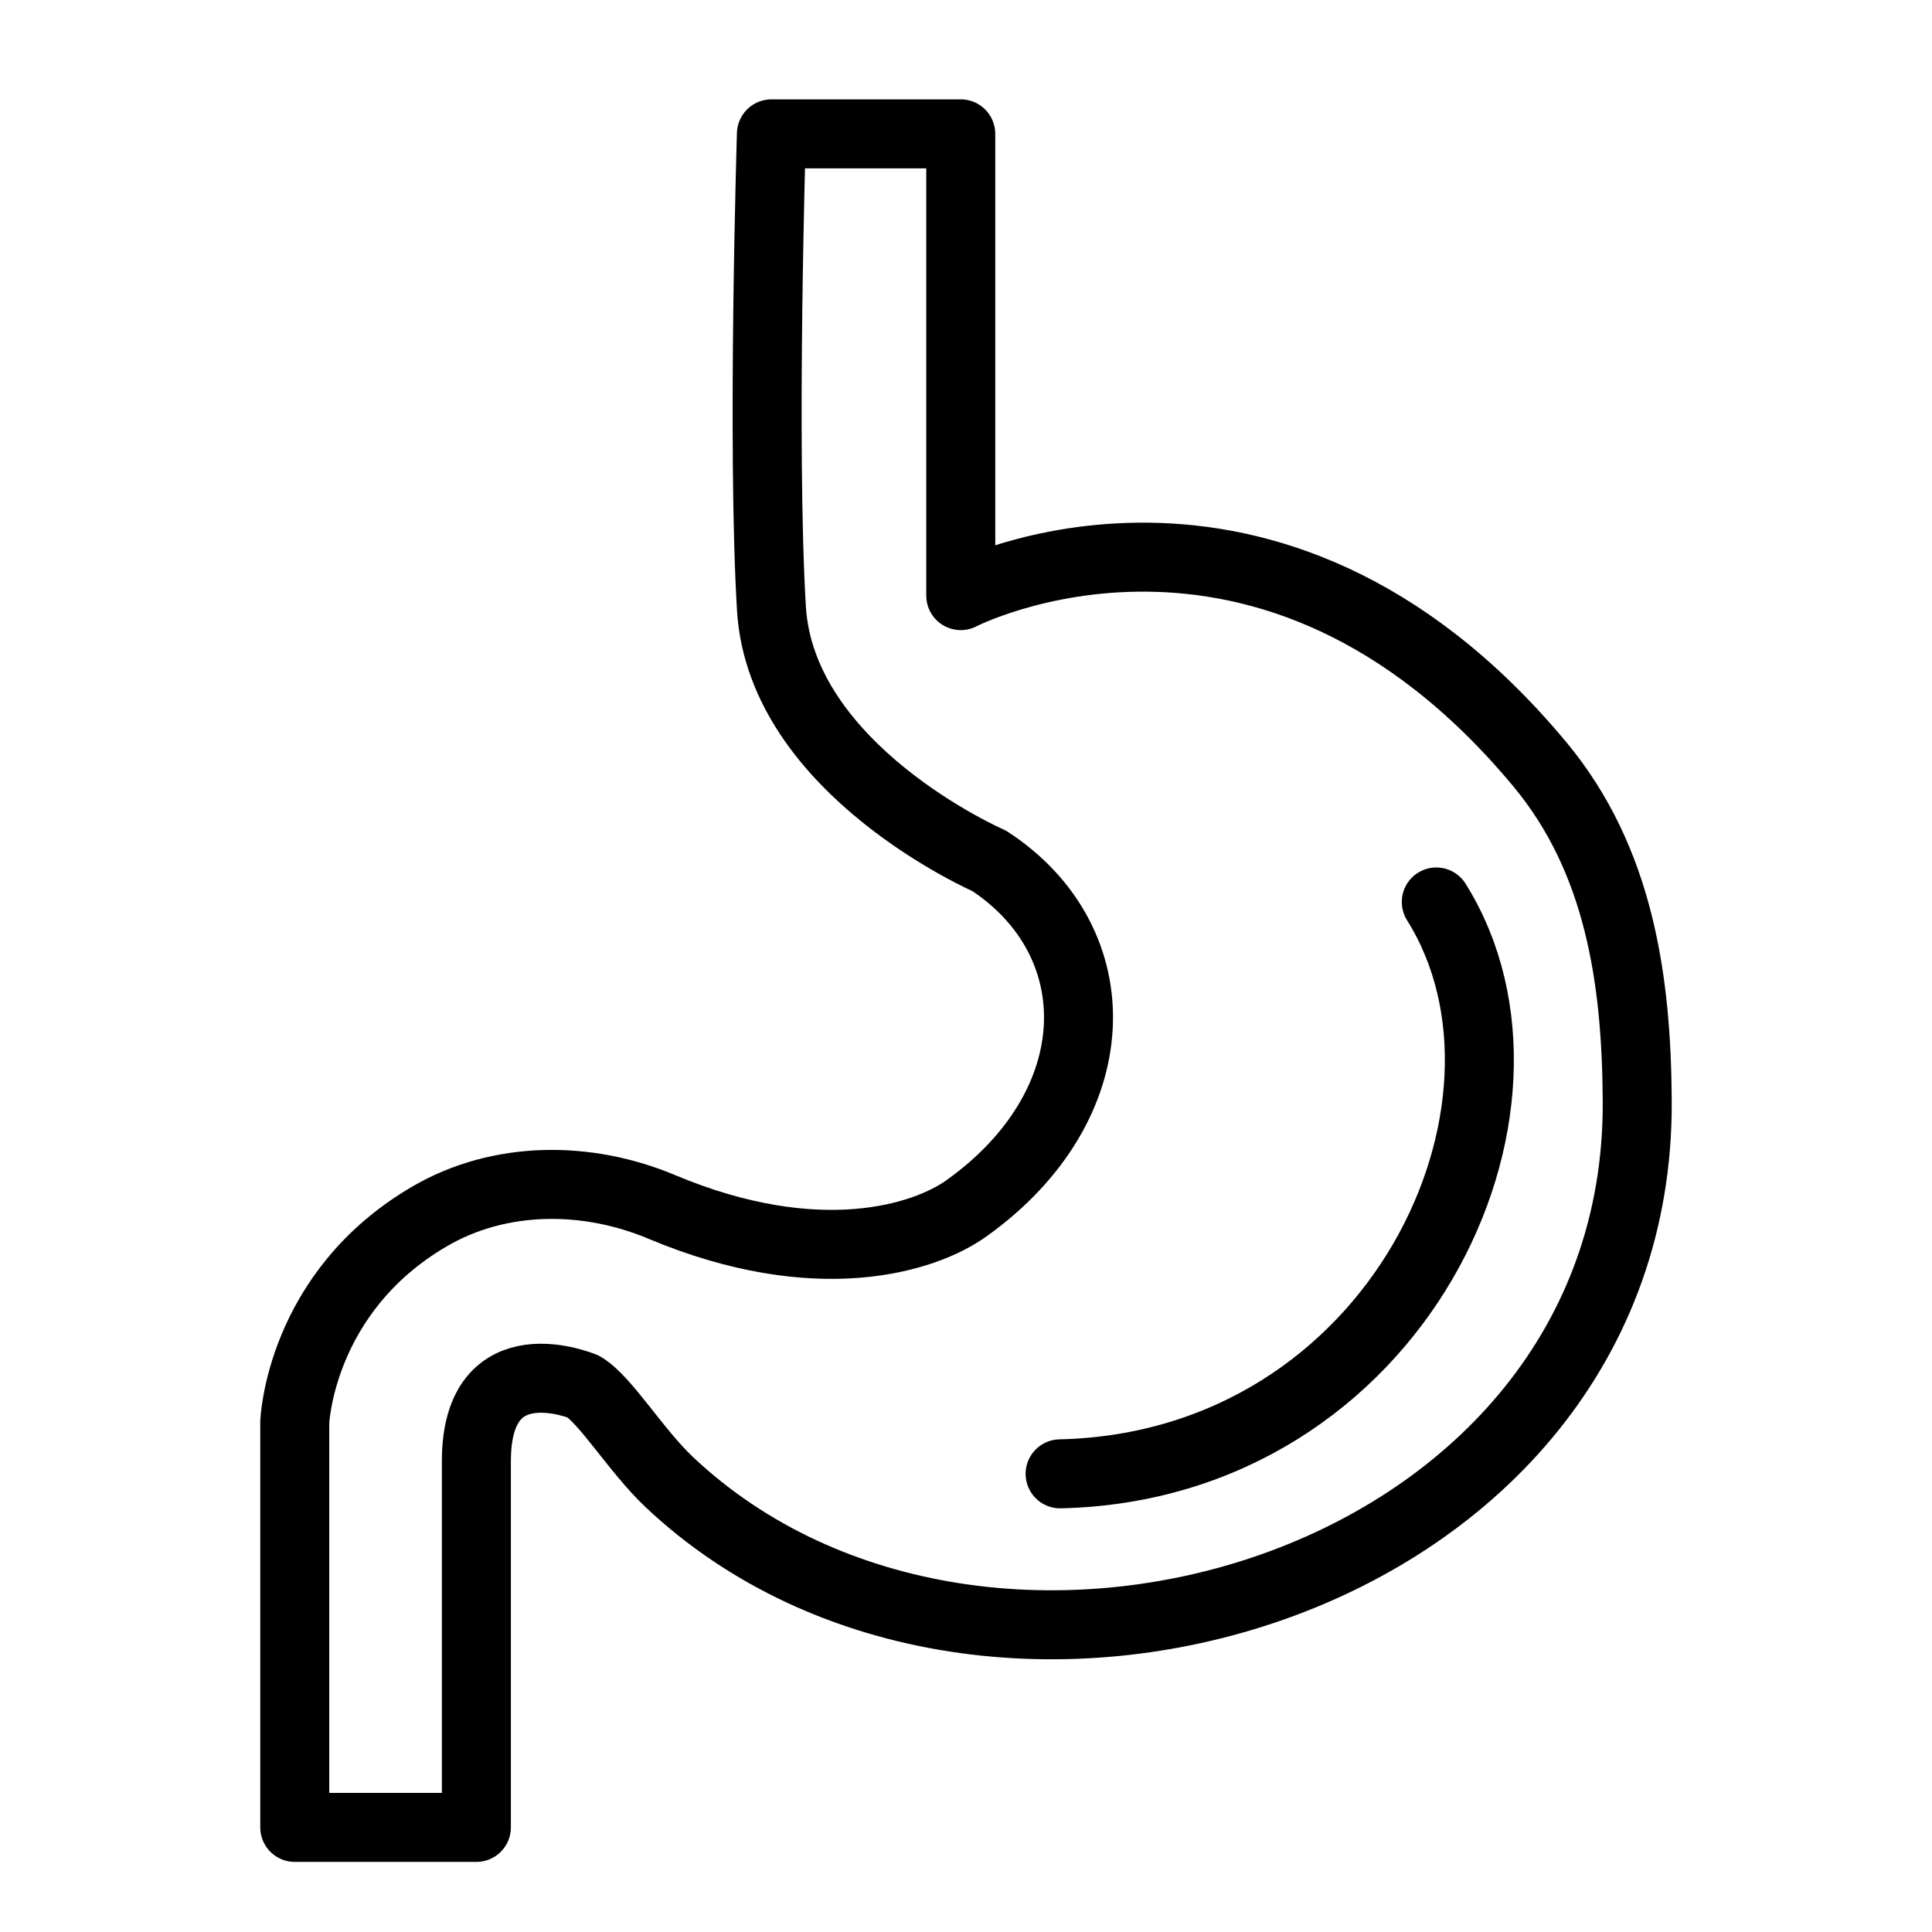 <svg id="digestion" width="70" height="70" viewBox="0 0 70 70" fill="none" xmlns="http://www.w3.org/2000/svg">
<path d="M52.04 32.68C56.68 40.08 50.63 53.12 38.41 53.4M34.81 21.58C34.81 21.58 45.92 15.83 55.79 27.69C58.67 31.15 59.3 35.5 59.32 39.92C59.4 57.56 35.74 64.55 24.24 53.69C23.03 52.54 21.95 50.73 21.14 50.24C21.14 50.24 17.26 48.6 17.26 52.94V66.21H10.68V51.53C10.68 51.53 10.85 46.82 15.57 44.07C18.11 42.59 21.27 42.59 23.98 43.73C29.6 46.09 33.49 44.88 35.03 43.77C40.24 40.04 40.32 34.12 35.84 31.19C35.84 31.19 28.3 27.91 27.95 22.04C27.6 16.17 27.95 4.85 27.95 4.85H34.81V21.58Z" stroke="currentColor" stroke-width="2.5" stroke-linecap="round" stroke-linejoin="round"/>
</svg>
